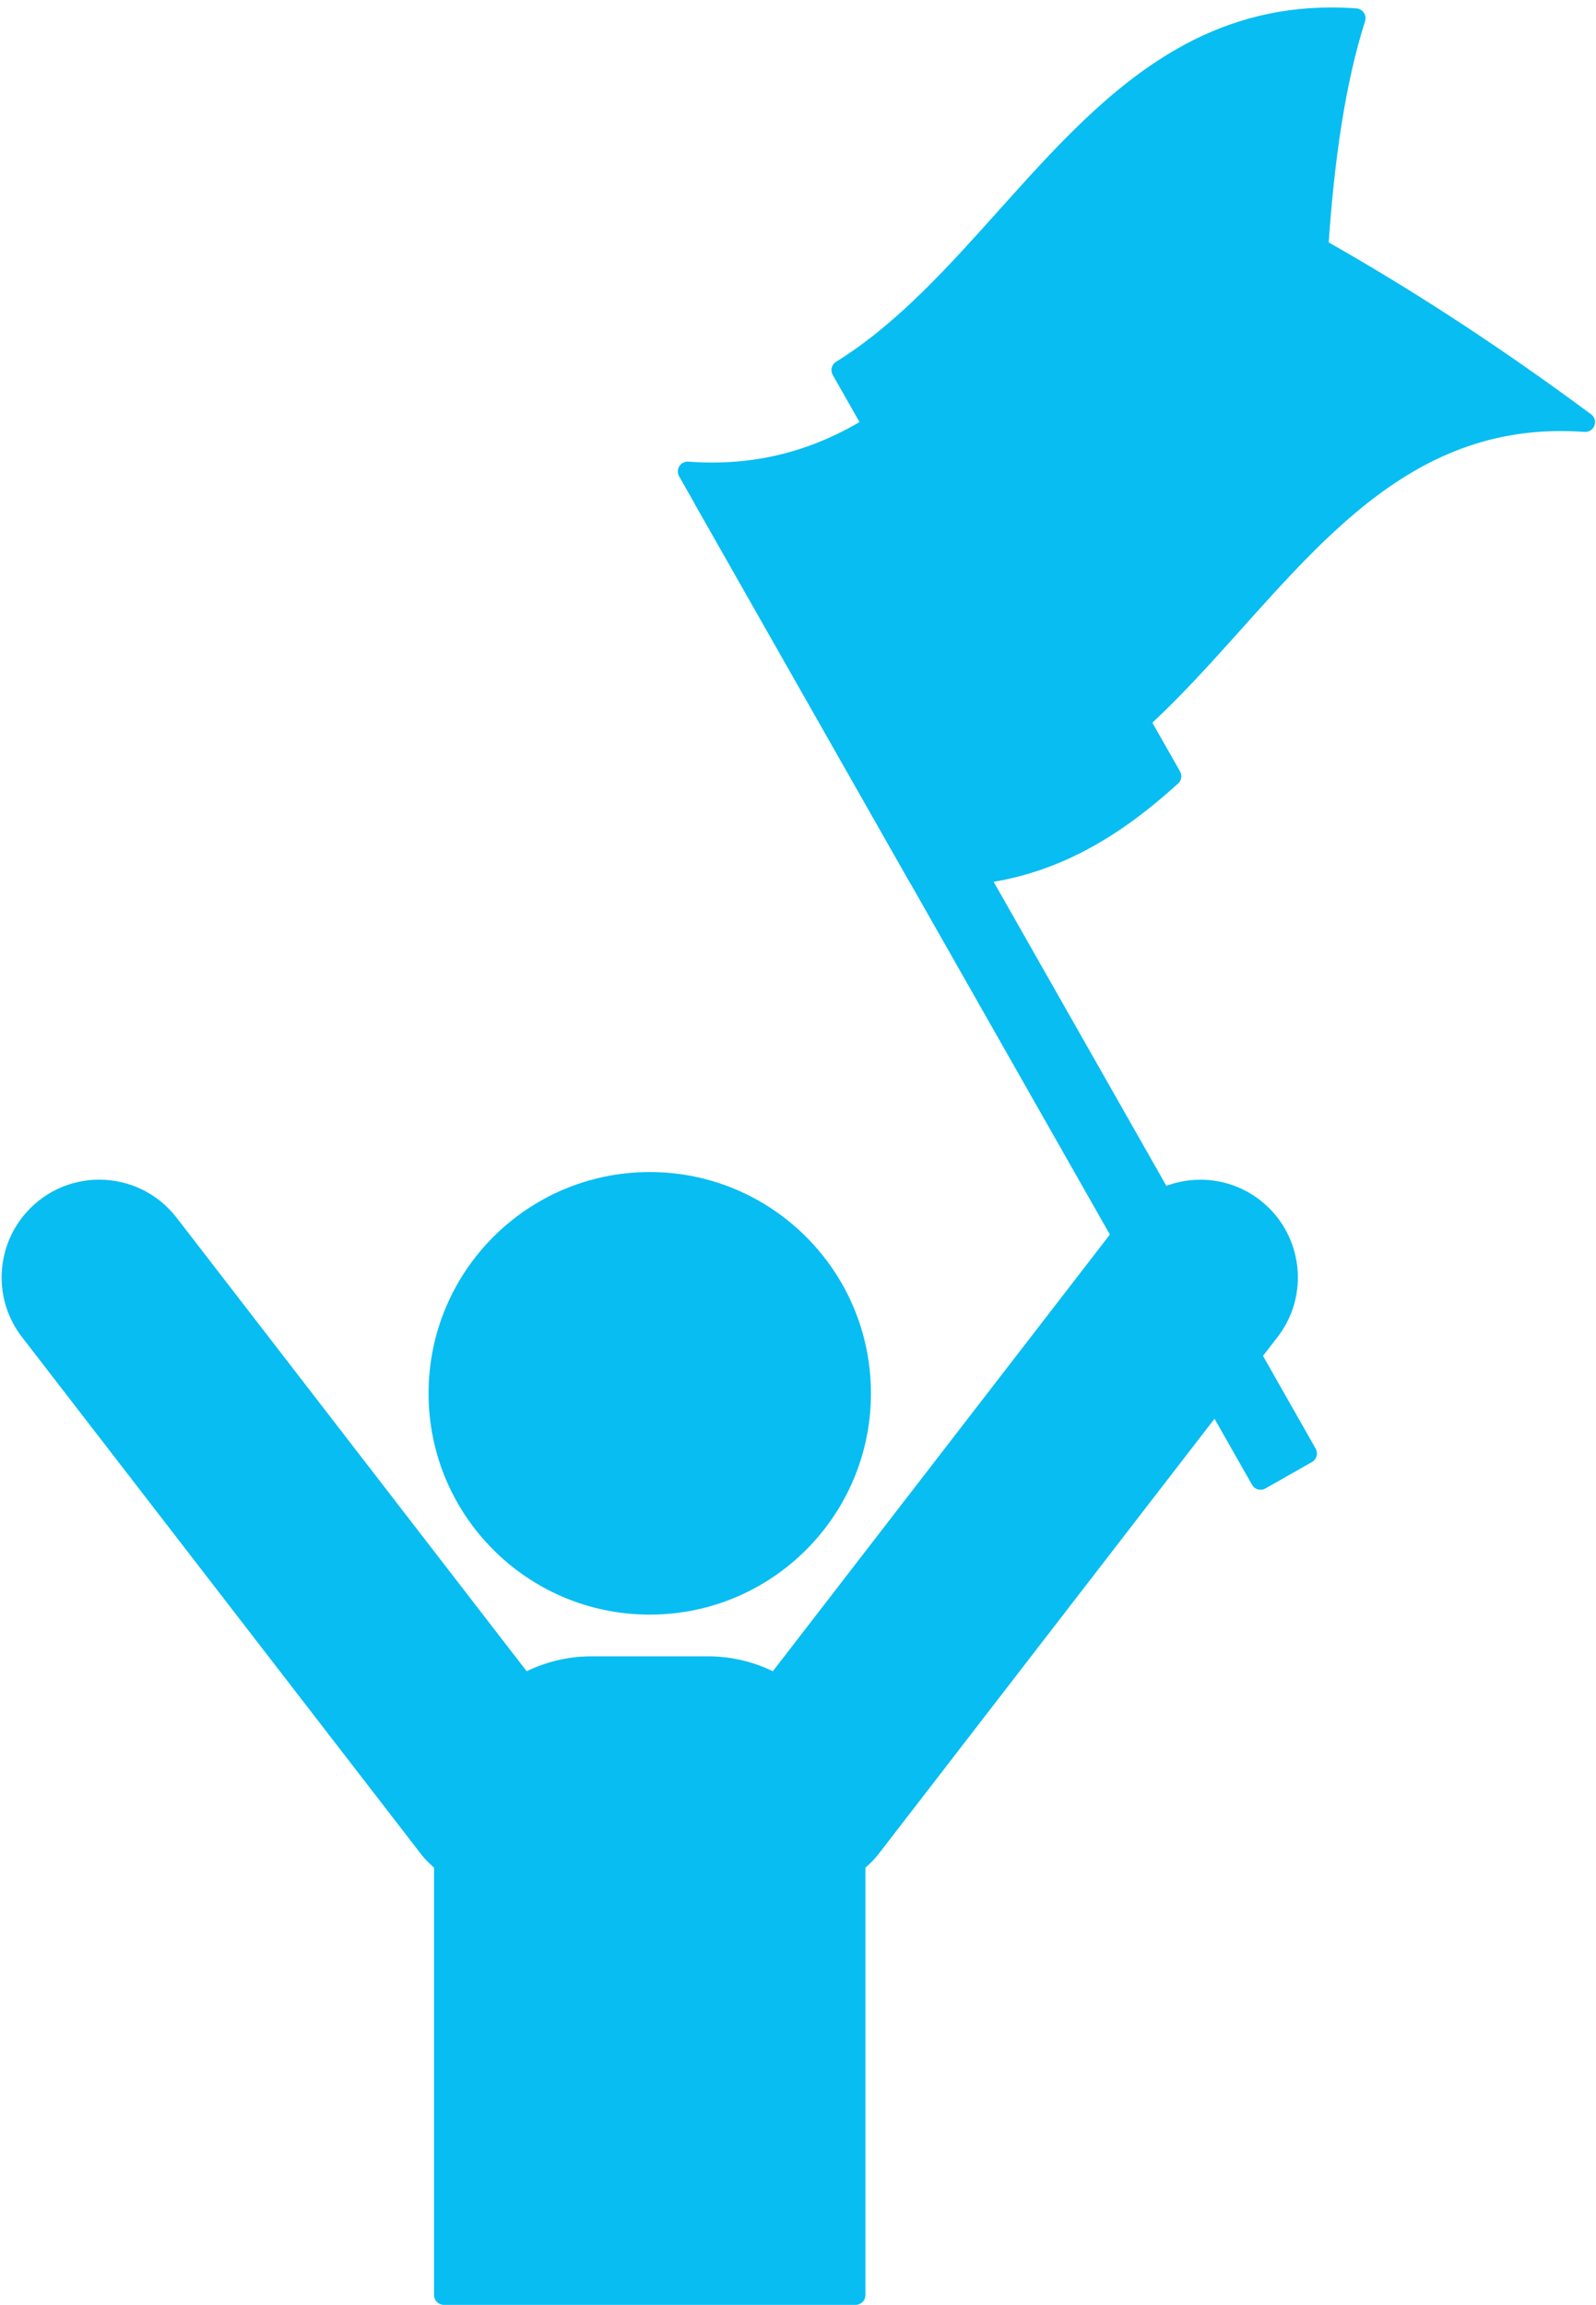 <?xml version="1.0" encoding="UTF-8" standalone="no"?><svg xmlns="http://www.w3.org/2000/svg" xmlns:xlink="http://www.w3.org/1999/xlink" fill="#000000" height="352.7" preserveAspectRatio="xMidYMid meet" version="1" viewBox="90.4 35.7 244.3 352.7" width="244.3" zoomAndPan="magnify"><g><g id="change1_1"><path d="M 222.215 248.887 C 222.215 266.758 207.73 281.242 189.855 281.242 C 171.984 281.242 157.504 266.758 157.504 248.887 C 157.504 231.02 171.984 216.527 189.855 216.527 C 207.73 216.527 222.215 231.02 222.215 248.887" fill="#08bdf2"/></g><g id="change2_1"><path d="M 222.215 248.887 L 220.711 248.887 C 220.711 257.41 217.262 265.117 211.676 270.703 C 206.09 276.289 198.383 279.738 189.855 279.742 C 181.332 279.738 173.625 276.289 168.039 270.703 C 162.453 265.117 159.004 257.41 159.004 248.887 C 159.004 240.359 162.453 232.656 168.039 227.066 C 173.629 221.48 181.332 218.031 189.855 218.027 C 198.383 218.031 206.09 221.48 211.676 227.066 C 217.262 232.656 220.711 240.359 220.711 248.887 L 223.715 248.887 C 223.711 230.188 208.559 215.031 189.855 215.027 C 171.156 215.031 156.004 230.188 156 248.887 C 156.004 267.586 171.156 282.738 189.855 282.742 C 208.559 282.738 223.711 267.586 223.715 248.887 L 222.215 248.887" fill="#08bdf2"/></g><g id="change1_2"><path d="M 290.484 258.086 L 283.355 262.137 L 198.105 112.145 L 207.43 111.953 L 290.484 258.086" fill="#08bdf2"/></g><g id="change2_2"><path d="M 290.484 258.086 L 289.742 256.781 L 283.918 260.09 L 200.656 113.594 L 206.566 113.473 L 289.18 258.824 L 290.484 258.086 L 289.742 256.781 L 290.484 258.086 L 291.789 257.344 L 208.734 111.215 C 208.461 110.734 207.949 110.441 207.398 110.453 L 198.078 110.645 C 197.551 110.656 197.062 110.945 196.805 111.402 C 196.543 111.859 196.543 112.43 196.805 112.887 L 282.051 262.879 C 282.25 263.227 282.57 263.477 282.957 263.582 C 283.344 263.688 283.746 263.637 284.098 263.441 L 291.227 259.391 C 291.574 259.191 291.824 258.867 291.93 258.484 C 292.035 258.098 291.984 257.691 291.789 257.344 L 290.484 258.086" fill="#08bdf2"/></g><g id="change1_3"><path d="M 234.578 92.664 C 224.141 102.184 212.191 109.043 195.656 107.832 C 207.363 128.438 219.074 149.039 230.785 169.645 C 247.32 170.855 259.27 163.992 269.711 154.477 C 257.996 133.871 246.289 113.27 234.578 92.664" fill="#08bdf2"/></g><g id="change2_3"><path d="M 234.578 92.664 L 233.57 91.555 C 228.82 95.883 223.801 99.613 218.219 102.258 C 212.633 104.898 206.484 106.469 199.395 106.473 C 198.211 106.469 197 106.426 195.766 106.336 C 195.211 106.297 194.684 106.562 194.387 107.031 C 194.09 107.5 194.078 108.09 194.352 108.574 C 206.062 129.176 217.77 149.777 229.48 170.383 C 229.73 170.82 230.176 171.102 230.676 171.137 C 231.984 171.234 233.27 171.281 234.523 171.281 C 242.062 171.281 248.691 169.59 254.629 166.777 C 260.574 163.961 265.828 160.039 270.719 155.582 C 271.238 155.109 271.359 154.344 271.012 153.734 C 259.301 133.129 247.594 112.527 235.883 91.926 C 235.66 91.527 235.266 91.254 234.816 91.184 C 234.363 91.113 233.906 91.25 233.57 91.555 L 234.578 92.664 L 233.277 93.406 C 244.984 114.008 256.695 134.609 268.406 155.215 L 269.711 154.477 L 268.699 153.367 C 263.949 157.691 258.93 161.422 253.348 164.066 C 247.762 166.707 241.613 168.277 234.523 168.281 C 233.344 168.281 232.133 168.238 230.895 168.145 L 230.785 169.645 L 232.09 168.902 C 220.379 148.297 208.668 127.695 196.961 107.094 L 195.656 107.832 L 195.547 109.328 C 196.855 109.426 198.137 109.469 199.395 109.473 C 206.934 109.473 213.562 107.781 219.5 104.969 C 225.445 102.152 230.699 98.23 235.59 93.773 L 234.578 92.664 L 233.277 93.406 L 234.578 92.664" fill="#08bdf2"/></g><g id="change1_4"><path d="M 264.887 145.988 C 261.547 149.035 258.051 151.812 254.301 154.133 C 259.66 154.637 264.762 154.691 269.711 154.477 C 268.102 151.645 266.492 148.816 264.887 145.988" fill="#08bdf2"/></g><g id="change2_4"><path d="M 264.887 145.988 L 263.875 144.883 C 260.586 147.883 257.16 150.598 253.512 152.859 C 252.965 153.195 252.691 153.852 252.84 154.477 C 252.988 155.102 253.52 155.566 254.16 155.629 C 257.648 155.953 261.031 156.094 264.328 156.094 C 266.168 156.094 267.98 156.051 269.773 155.973 C 270.293 155.949 270.77 155.656 271.02 155.199 C 271.273 154.746 271.27 154.188 271.012 153.734 C 269.406 150.906 267.797 148.074 266.191 145.25 C 265.965 144.852 265.57 144.578 265.121 144.508 C 264.672 144.438 264.211 144.574 263.875 144.883 L 264.887 145.988 L 263.582 146.73 C 265.191 149.559 266.797 152.387 268.406 155.215 L 269.711 154.477 L 269.645 152.977 C 267.891 153.051 266.121 153.094 264.328 153.094 C 261.117 153.094 257.832 152.957 254.441 152.641 L 254.301 154.133 L 255.09 155.41 C 258.941 153.023 262.508 150.188 265.898 147.098 L 264.887 145.988 L 263.582 146.73 L 264.887 145.988" fill="#08bdf2"/></g><g id="change1_5"><path d="M 333.055 100.293 C 295.02 97.504 281.258 137.43 254.301 154.133 C 242.594 133.531 230.883 112.93 219.172 92.324 C 246.129 75.617 259.887 35.695 297.922 38.484 C 294.848 48.133 293.109 60.133 292.227 73.633 C 304.82 80.734 318.27 89.336 333.055 100.293" fill="#08bdf2"/></g><g id="change2_5"><path d="M 333.055 100.293 L 333.164 98.797 C 331.852 98.699 330.57 98.652 329.312 98.652 C 320.23 98.648 312.477 101.105 305.645 105.016 C 295.395 110.883 287.172 119.938 279.078 128.957 C 270.988 137.98 263.023 146.973 253.512 152.859 L 254.301 154.133 L 255.605 153.395 C 243.895 132.789 232.184 112.188 220.477 91.582 L 219.172 92.324 L 219.961 93.598 C 226.648 89.453 232.477 83.969 238.02 78.109 C 246.324 69.316 254.008 59.68 262.797 52.316 C 267.191 48.633 271.852 45.516 276.996 43.32 C 282.145 41.129 287.773 39.844 294.18 39.844 C 295.363 39.844 296.574 39.887 297.812 39.98 L 297.922 38.484 L 296.492 38.027 C 293.359 47.863 291.621 59.965 290.73 73.535 C 290.691 74.113 290.984 74.656 291.488 74.941 C 304.031 82.012 317.422 90.578 332.16 101.496 L 333.055 100.293 L 333.164 98.797 L 333.055 100.293 L 333.945 99.086 C 319.113 88.098 305.609 79.461 292.965 72.328 L 292.227 73.633 L 293.723 73.73 C 294.602 60.301 296.332 48.398 299.352 38.938 C 299.488 38.5 299.422 38.023 299.164 37.645 C 298.906 37.262 298.492 37.02 298.031 36.988 C 296.723 36.891 295.438 36.844 294.18 36.844 C 285.102 36.84 277.348 39.297 270.516 43.203 C 260.266 49.07 252.043 58.133 243.949 67.148 C 235.859 76.172 227.895 85.16 218.383 91.051 C 217.695 91.473 217.469 92.363 217.867 93.066 C 229.578 113.668 241.289 134.27 252.996 154.875 C 253.195 155.227 253.535 155.484 253.93 155.586 C 254.324 155.688 254.746 155.621 255.09 155.41 C 261.777 151.262 267.605 145.777 273.148 139.918 C 281.453 131.125 289.137 121.488 297.93 114.125 C 302.32 110.441 306.98 107.324 312.125 105.129 C 317.273 102.938 322.906 101.652 329.312 101.652 C 330.492 101.652 331.703 101.695 332.941 101.789 C 333.605 101.836 334.227 101.438 334.457 100.812 C 334.691 100.188 334.48 99.48 333.945 99.086 L 333.055 100.293" fill="#08bdf2"/></g><g id="change1_6"><path d="M 282.34 220.496 C 278.18 217.281 272.734 216.902 268.301 219.031 L 268.281 219.023 C 267.949 218.836 267.727 218.977 267.613 219.371 C 266.051 220.234 264.633 221.422 263.473 222.922 L 209.121 293.312 C 206.023 291.598 202.516 290.625 198.789 290.625 L 180.93 290.625 C 177.203 290.625 173.691 291.598 170.594 293.312 L 116.242 222.922 C 111.703 217.043 103.258 215.957 97.379 220.496 C 91.5 225.035 90.414 233.484 94.953 239.363 L 155.945 318.352 C 156.656 319.27 157.465 320.062 158.344 320.742 L 158.344 386.855 L 221.371 386.855 L 221.371 320.742 C 222.25 320.062 223.062 319.27 223.77 318.352 L 280.98 244.262 C 281.355 244.094 281.68 243.695 281.93 243.035 L 281.93 243.031 L 284.766 239.363 C 289.305 233.484 288.219 225.035 282.34 220.496" fill="#08bdf2"/></g><g id="change2_6"><path d="M 282.34 220.496 L 283.258 219.309 C 280.547 217.215 277.328 216.199 274.148 216.199 C 271.91 216.199 269.688 216.699 267.648 217.68 L 268.301 219.031 L 268.824 217.625 L 268.809 217.621 L 268.281 219.023 L 269.02 217.719 C 268.773 217.578 268.445 217.441 268.012 217.441 C 267.766 217.438 267.492 217.492 267.25 217.605 C 266.887 217.773 266.629 218.047 266.473 218.285 C 266.312 218.531 266.227 218.758 266.168 218.973 L 267.613 219.371 L 266.887 218.059 C 265.152 219.02 263.574 220.336 262.285 222.008 L 207.934 292.395 L 209.121 293.312 L 209.848 292 C 206.539 290.168 202.777 289.125 198.789 289.125 L 180.93 289.125 C 176.941 289.125 173.176 290.168 169.867 291.996 L 170.594 293.312 L 171.781 292.395 L 117.43 222.008 C 114.488 218.195 110.055 216.188 105.59 216.191 C 102.398 216.191 99.176 217.211 96.461 219.309 C 92.652 222.254 90.645 226.684 90.648 231.152 C 90.648 234.34 91.668 237.562 93.766 240.277 L 154.758 319.27 C 155.551 320.293 156.453 321.176 157.422 321.93 L 158.344 320.742 L 156.84 320.742 L 156.84 386.855 C 156.84 387.25 157.004 387.637 157.281 387.914 C 157.562 388.191 157.945 388.352 158.344 388.352 L 221.371 388.352 C 221.773 388.352 222.148 388.195 222.434 387.914 C 222.719 387.633 222.871 387.254 222.871 386.855 L 222.871 320.742 L 221.371 320.742 L 222.293 321.93 C 223.262 321.176 224.164 320.297 224.957 319.27 L 282.168 245.18 L 280.98 244.262 L 281.602 245.629 C 282.043 245.43 282.406 245.109 282.684 244.758 C 282.961 244.398 283.164 244.004 283.332 243.566 L 283.352 243.508 L 283.355 243.504 L 281.93 243.031 L 283.117 243.949 L 285.949 240.277 C 288.051 237.562 289.07 234.34 289.066 231.148 C 289.07 226.684 287.066 222.254 283.258 219.309 L 281.422 221.684 C 284.473 224.039 286.066 227.57 286.066 231.148 C 286.066 233.703 285.258 236.266 283.574 238.445 L 280.742 242.113 C 280.641 242.246 280.559 242.398 280.508 242.559 L 281.93 243.035 L 280.527 242.5 C 280.441 242.727 280.359 242.859 280.32 242.906 L 280.301 242.934 L 280.297 242.934 L 280.461 243.125 L 280.359 242.898 L 280.297 242.934 L 280.461 243.125 L 280.359 242.898 C 280.137 243 279.941 243.152 279.793 243.348 L 222.582 317.434 C 221.957 318.246 221.238 318.949 220.453 319.559 C 220.09 319.844 219.871 320.281 219.871 320.742 L 219.871 385.355 L 159.84 385.355 L 159.844 320.742 C 159.844 320.281 159.625 319.844 159.262 319.559 C 158.477 318.949 157.758 318.246 157.133 317.434 L 96.141 238.445 C 94.457 236.266 93.648 233.703 93.648 231.152 C 93.648 227.57 95.242 224.039 98.297 221.684 C 100.473 220 103.035 219.191 105.59 219.191 C 109.168 219.195 112.699 220.789 115.055 223.84 L 169.406 294.227 C 169.859 294.812 170.668 294.98 171.32 294.621 C 174.207 293.027 177.465 292.125 180.93 292.125 L 198.789 292.125 C 202.25 292.125 205.504 293.027 208.395 294.625 C 209.043 294.984 209.855 294.816 210.309 294.227 L 264.66 223.84 C 265.691 222.504 266.949 221.453 268.34 220.688 C 268.688 220.492 268.949 220.16 269.059 219.773 L 268.348 219.578 L 268.879 220.062 C 269.043 219.875 269.055 219.773 269.059 219.773 L 268.348 219.578 L 268.879 220.062 L 268.027 219.285 L 268.512 220.328 C 268.672 220.254 268.801 220.152 268.879 220.062 L 268.027 219.285 L 268.512 220.328 L 268.012 219.25 L 268.012 220.438 C 268.168 220.441 268.352 220.402 268.512 220.328 L 268.012 219.25 L 268.012 220.438 L 268.012 219.5 L 267.543 220.328 C 267.594 220.355 267.738 220.438 268.012 220.438 L 268.012 219.5 L 267.543 220.328 L 267.758 220.43 L 267.773 220.434 C 268.152 220.578 268.582 220.559 268.949 220.383 C 270.574 219.602 272.359 219.199 274.148 219.199 C 276.695 219.199 279.25 220.004 281.422 221.684 L 282.34 220.496" fill="#08bdf2"/></g></g></svg>